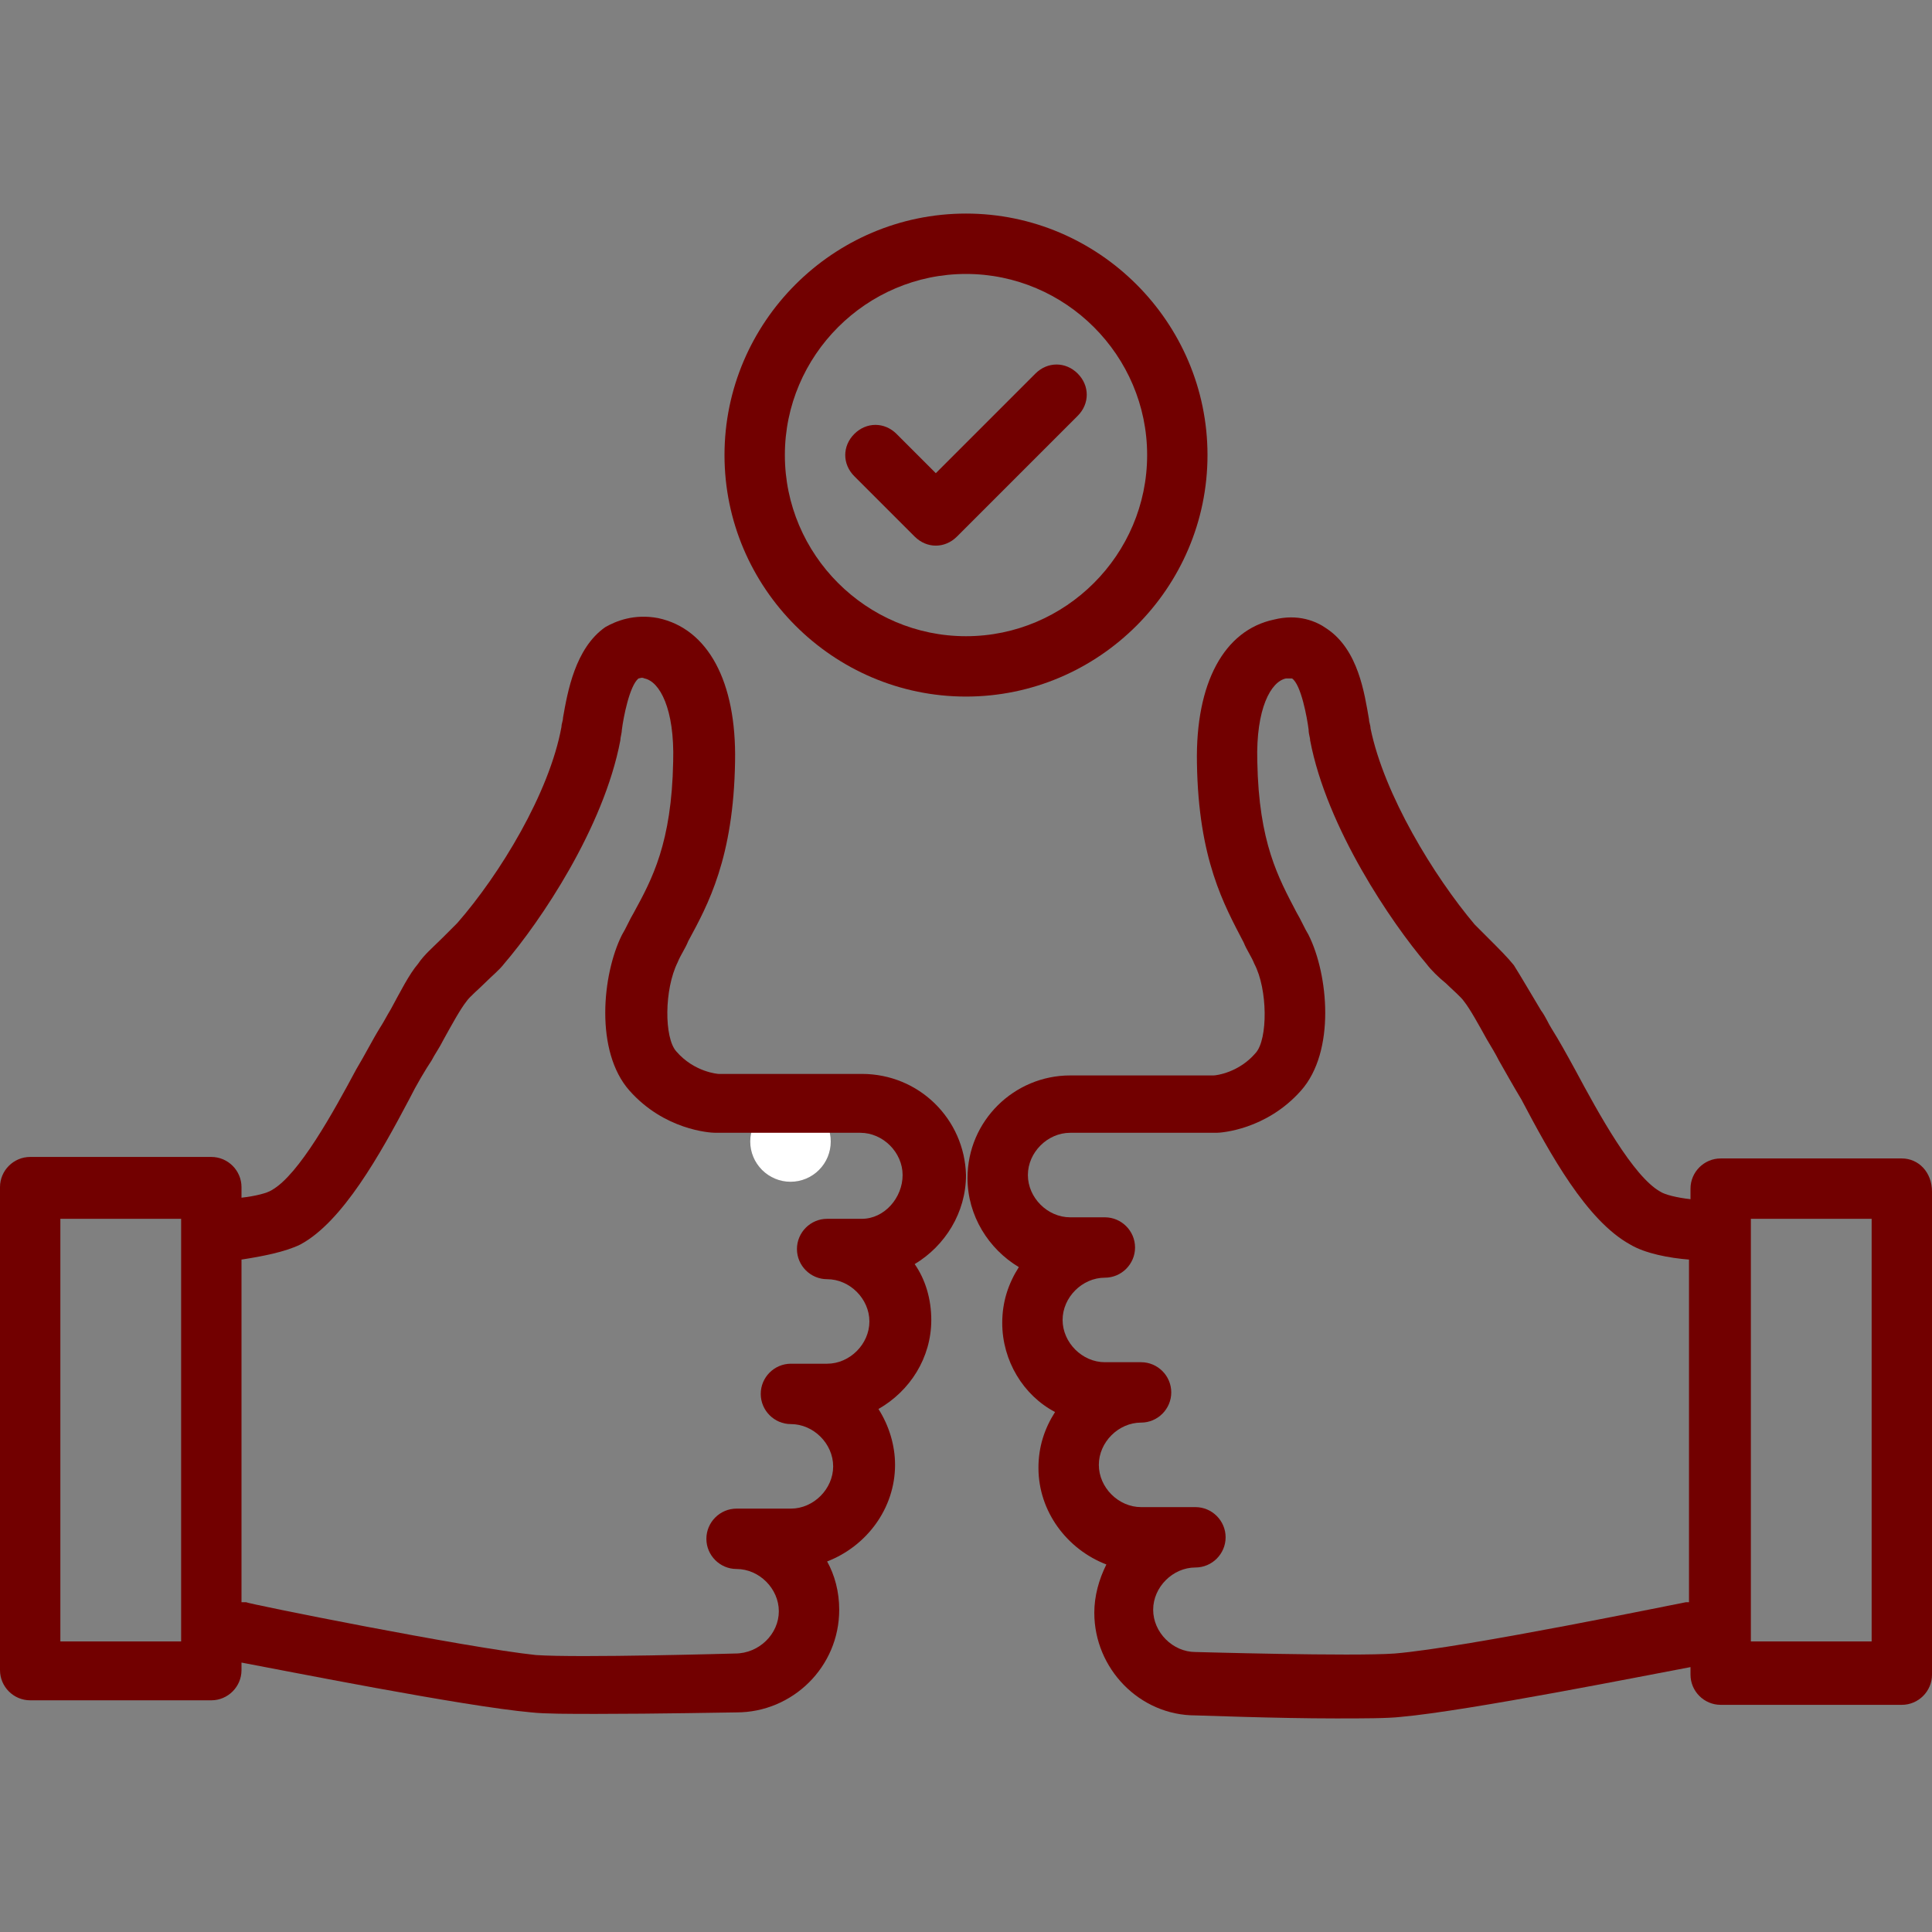 <svg xmlns="http://www.w3.org/2000/svg" xmlns:xlink="http://www.w3.org/1999/xlink" width="120" viewBox="0 0 90 90" height="120" preserveAspectRatio="xMidYMid meet"><rect x="0" y="0" width="90" height="90" fill="#808080" stroke="none"/><defs><clipPath id="02cfd3d197"><path d="M 34.949 51.301 L 38.699 51.301 L 38.699 55.051 L 34.949 55.051 Z M 34.949 51.301 " clip-rule="nonzero"></path></clipPath><clipPath id="12f7862c0d"><path d="M 36.824 51.301 C 37.324 51.301 37.801 51.496 38.152 51.848 C 38.504 52.199 38.699 52.676 38.699 53.176 C 38.699 53.672 38.504 54.148 38.152 54.5 C 37.801 54.852 37.324 55.051 36.824 55.051 C 36.328 55.051 35.852 54.852 35.5 54.5 C 35.148 54.148 34.949 53.672 34.949 53.176 C 34.949 52.676 35.148 52.199 35.5 51.848 C 35.852 51.496 36.328 51.301 36.824 51.301 Z M 36.824 51.301 " clip-rule="nonzero"></path></clipPath><clipPath id="dc92719b97"><path d="M 45 28 L 90 28 L 90 80.344 L 45 80.344 Z M 45 28 " clip-rule="nonzero"></path></clipPath><clipPath id="15b91b770f"><path d="M 33 9.844 L 57 9.844 L 57 33 L 33 33 Z M 33 9.844 " clip-rule="nonzero"></path></clipPath></defs><g clip-path="url(#02cfd3d197)"><g clip-path="url(#12f7862c0d)"><path fill="#ffffff" d="M 34.949 51.301 L 38.699 51.301 L 38.699 55.051 L 34.949 55.051 Z M 34.949 51.301 " fill-opacity="1" fill-rule="nonzero"></path></g></g><path fill="#720000" d="M 40.148 50.027 L 33.469 50.027 C 33.469 50.027 32.344 49.957 31.5 48.973 C 30.938 48.34 30.938 46.09 31.57 44.824 C 31.711 44.473 31.922 44.191 32.062 43.84 C 32.977 42.152 34.172 39.973 34.242 35.473 C 34.312 31.746 32.977 29.285 30.656 28.793 C 29.531 28.582 28.688 28.934 28.195 29.215 C 26.789 30.199 26.438 32.238 26.227 33.434 C 26.227 33.574 26.156 33.715 26.156 33.855 C 25.594 36.949 23.273 40.746 21.305 42.996 C 21.164 43.137 20.883 43.418 20.602 43.699 C 20.18 44.121 19.758 44.473 19.477 44.895 C 19.055 45.387 18.633 46.23 18.211 47.004 C 18 47.355 17.859 47.637 17.719 47.848 C 17.367 48.41 17.016 49.113 16.594 49.816 C 15.539 51.785 13.922 54.738 12.656 55.441 C 12.445 55.582 11.883 55.723 11.25 55.793 L 11.25 55.301 C 11.25 54.527 10.617 53.895 9.844 53.895 L 1.406 53.895 C 0.633 53.895 0 54.527 0 55.301 L 0 77.801 C 0 78.574 0.633 79.207 1.406 79.207 L 9.844 79.207 C 10.617 79.207 11.25 78.574 11.25 77.801 L 11.25 77.449 C 13.148 77.801 21.586 79.488 24.75 79.77 C 25.383 79.84 26.508 79.84 27.773 79.84 C 30.586 79.84 34.102 79.77 34.312 79.77 C 36.914 79.77 39.094 77.66 39.094 74.988 C 39.094 74.145 38.883 73.371 38.531 72.738 C 40.359 72.035 41.695 70.277 41.695 68.238 C 41.695 67.324 41.414 66.41 40.922 65.637 C 42.398 64.793 43.383 63.246 43.383 61.488 C 43.383 60.504 43.102 59.59 42.609 58.887 C 44.016 58.043 45 56.496 45 54.738 C 44.93 52.137 42.82 50.027 40.148 50.027 Z M 8.438 76.465 L 2.812 76.465 L 2.812 56.777 L 8.438 56.777 Z M 40.148 56.777 L 38.531 56.777 C 37.758 56.777 37.125 57.41 37.125 58.184 C 37.125 58.957 37.758 59.59 38.531 59.59 C 39.586 59.59 40.5 60.504 40.5 61.559 C 40.5 62.613 39.586 63.527 38.531 63.527 L 36.844 63.527 C 36.07 63.527 35.438 64.16 35.438 64.934 C 35.438 65.707 36.07 66.34 36.844 66.34 C 37.898 66.34 38.812 67.254 38.812 68.309 C 38.812 69.363 37.898 70.277 36.844 70.277 L 34.312 70.277 C 33.539 70.277 32.906 70.91 32.906 71.684 C 32.906 72.457 33.539 73.09 34.312 73.09 C 35.367 73.09 36.281 74.004 36.281 75.059 C 36.281 76.113 35.367 77.027 34.242 77.027 C 34.172 77.027 26.93 77.238 24.961 77.098 C 21.656 76.746 11.531 74.707 11.461 74.637 C 11.391 74.637 11.32 74.637 11.25 74.637 L 11.25 58.676 C 12.164 58.535 13.289 58.324 13.992 57.973 C 15.961 56.918 17.719 53.754 19.055 51.223 C 19.406 50.52 19.828 49.816 20.109 49.395 C 20.25 49.113 20.461 48.832 20.672 48.41 C 21.023 47.777 21.445 47.004 21.727 46.652 C 21.867 46.441 22.289 46.09 22.57 45.809 C 22.922 45.457 23.273 45.176 23.484 44.895 C 25.172 42.926 28.125 38.566 28.898 34.488 C 28.898 34.348 28.969 34.137 28.969 33.996 C 29.039 33.434 29.32 31.957 29.742 31.605 C 29.812 31.605 29.883 31.535 30.023 31.605 C 30.727 31.746 31.43 33.012 31.359 35.473 C 31.289 39.27 30.375 40.957 29.531 42.504 C 29.32 42.855 29.18 43.207 28.969 43.559 C 28.055 45.387 27.703 48.973 29.32 50.801 C 30.938 52.629 33.047 52.77 33.328 52.77 L 40.078 52.77 C 41.133 52.77 42.047 53.684 42.047 54.738 C 42.047 55.793 41.203 56.777 40.148 56.777 Z M 40.148 56.777 " fill-opacity="1" fill-rule="nonzero"></path><g clip-path="url(#dc92719b97)"><path fill="#720000" d="M 88.594 53.965 L 80.156 53.965 C 79.383 53.965 78.75 54.598 78.75 55.371 L 78.75 55.863 C 78.117 55.793 77.555 55.652 77.344 55.512 C 76.078 54.809 74.461 51.855 73.406 49.887 C 72.984 49.113 72.633 48.48 72.281 47.918 C 72.141 47.707 72 47.355 71.789 47.074 C 71.367 46.371 70.875 45.527 70.523 44.965 C 70.242 44.613 69.82 44.191 69.398 43.77 C 69.117 43.488 68.836 43.207 68.695 43.066 C 66.797 40.816 64.477 37.02 63.844 33.926 C 63.844 33.785 63.773 33.645 63.773 33.504 C 63.562 32.309 63.281 30.27 61.805 29.285 C 61.312 28.934 60.469 28.582 59.344 28.863 C 57.023 29.355 55.688 31.816 55.758 35.543 C 55.828 40.043 57.023 42.152 57.938 43.91 C 58.078 44.262 58.289 44.543 58.43 44.895 C 59.062 46.09 59.062 48.41 58.5 49.043 C 57.727 49.957 56.672 50.098 56.531 50.098 L 49.852 50.098 C 47.25 50.098 45.07 52.207 45.07 54.879 C 45.07 56.637 46.055 58.184 47.461 59.027 C 46.969 59.801 46.688 60.645 46.688 61.629 C 46.688 63.387 47.672 65.004 49.148 65.777 C 48.656 66.551 48.375 67.395 48.375 68.379 C 48.375 70.418 49.711 72.176 51.539 72.879 C 51.188 73.582 50.977 74.355 50.977 75.129 C 50.977 77.73 53.086 79.91 55.688 79.91 C 55.898 79.91 59.414 80.051 62.227 80.051 C 63.492 80.051 64.617 80.051 65.25 79.98 C 68.414 79.699 76.852 78.012 78.75 77.66 L 78.75 78.012 C 78.75 78.785 79.383 79.418 80.156 79.418 L 88.594 79.418 C 89.367 79.418 90 78.785 90 78.012 L 90 55.512 C 90 54.598 89.367 53.965 88.594 53.965 Z M 78.75 74.637 C 78.68 74.637 78.609 74.637 78.539 74.637 C 78.469 74.637 68.344 76.746 64.969 77.027 C 63 77.168 55.758 76.957 55.688 76.957 C 54.633 76.957 53.719 76.043 53.719 74.988 C 53.719 73.934 54.633 73.02 55.688 73.02 C 56.461 73.02 57.094 72.387 57.094 71.613 C 57.094 70.84 56.461 70.207 55.688 70.207 L 53.156 70.207 C 52.102 70.207 51.188 69.293 51.188 68.238 C 51.188 67.184 52.102 66.27 53.156 66.27 C 53.93 66.27 54.562 65.637 54.562 64.863 C 54.562 64.09 53.93 63.457 53.156 63.457 L 51.469 63.457 C 50.414 63.457 49.5 62.543 49.5 61.488 C 49.5 60.434 50.414 59.52 51.469 59.52 C 52.242 59.52 52.875 58.887 52.875 58.113 C 52.875 57.34 52.242 56.707 51.469 56.707 L 49.852 56.707 C 48.797 56.707 47.883 55.793 47.883 54.738 C 47.883 53.684 48.797 52.77 49.852 52.77 L 56.672 52.77 C 56.883 52.77 58.992 52.629 60.609 50.801 C 62.227 48.973 61.875 45.387 60.961 43.559 C 60.75 43.207 60.609 42.855 60.398 42.504 C 59.555 40.887 58.641 39.27 58.57 35.473 C 58.5 33.012 59.203 31.746 59.906 31.605 C 60.047 31.605 60.117 31.605 60.188 31.605 C 60.609 31.887 60.891 33.434 60.961 33.996 C 60.961 34.207 61.031 34.348 61.031 34.488 C 61.805 38.566 64.828 42.996 66.445 44.895 C 66.656 45.176 67.008 45.527 67.359 45.809 C 67.641 46.09 68.062 46.441 68.203 46.652 C 68.484 47.004 68.906 47.777 69.258 48.41 C 69.469 48.762 69.68 49.113 69.82 49.395 C 70.102 49.887 70.453 50.52 70.875 51.223 C 72.211 53.754 73.898 56.848 75.938 57.973 C 76.641 58.395 77.766 58.605 78.68 58.676 L 78.68 74.637 Z M 87.188 76.465 L 81.562 76.465 L 81.562 56.777 L 87.188 56.777 Z M 87.188 76.465 " fill-opacity="1" fill-rule="nonzero"></path></g><g clip-path="url(#15b91b770f)"><path fill="#720000" d="M 56.25 21.199 C 56.25 15.012 51.188 9.949 45 9.949 C 38.812 9.949 33.75 15.012 33.75 21.199 C 33.75 27.387 38.812 32.449 45 32.449 C 51.188 32.449 56.25 27.387 56.25 21.199 Z M 45 29.637 C 40.359 29.637 36.562 25.84 36.562 21.199 C 36.562 16.559 40.359 12.762 45 12.762 C 49.641 12.762 53.438 16.559 53.438 21.199 C 53.438 25.84 49.641 29.637 45 29.637 Z M 45 29.637 " fill-opacity="1" fill-rule="nonzero"></path></g><path fill="#720000" d="M 48.234 17.402 L 43.594 22.043 L 41.766 20.215 C 41.203 19.652 40.359 19.652 39.797 20.215 C 39.234 20.777 39.234 21.621 39.797 22.184 L 42.609 24.996 C 42.891 25.277 43.242 25.418 43.594 25.418 C 43.945 25.418 44.297 25.277 44.578 24.996 L 50.203 19.371 C 50.766 18.809 50.766 17.965 50.203 17.402 C 49.641 16.84 48.797 16.84 48.234 17.402 Z M 48.234 17.402 " fill-opacity="1" fill-rule="nonzero"></path></svg>